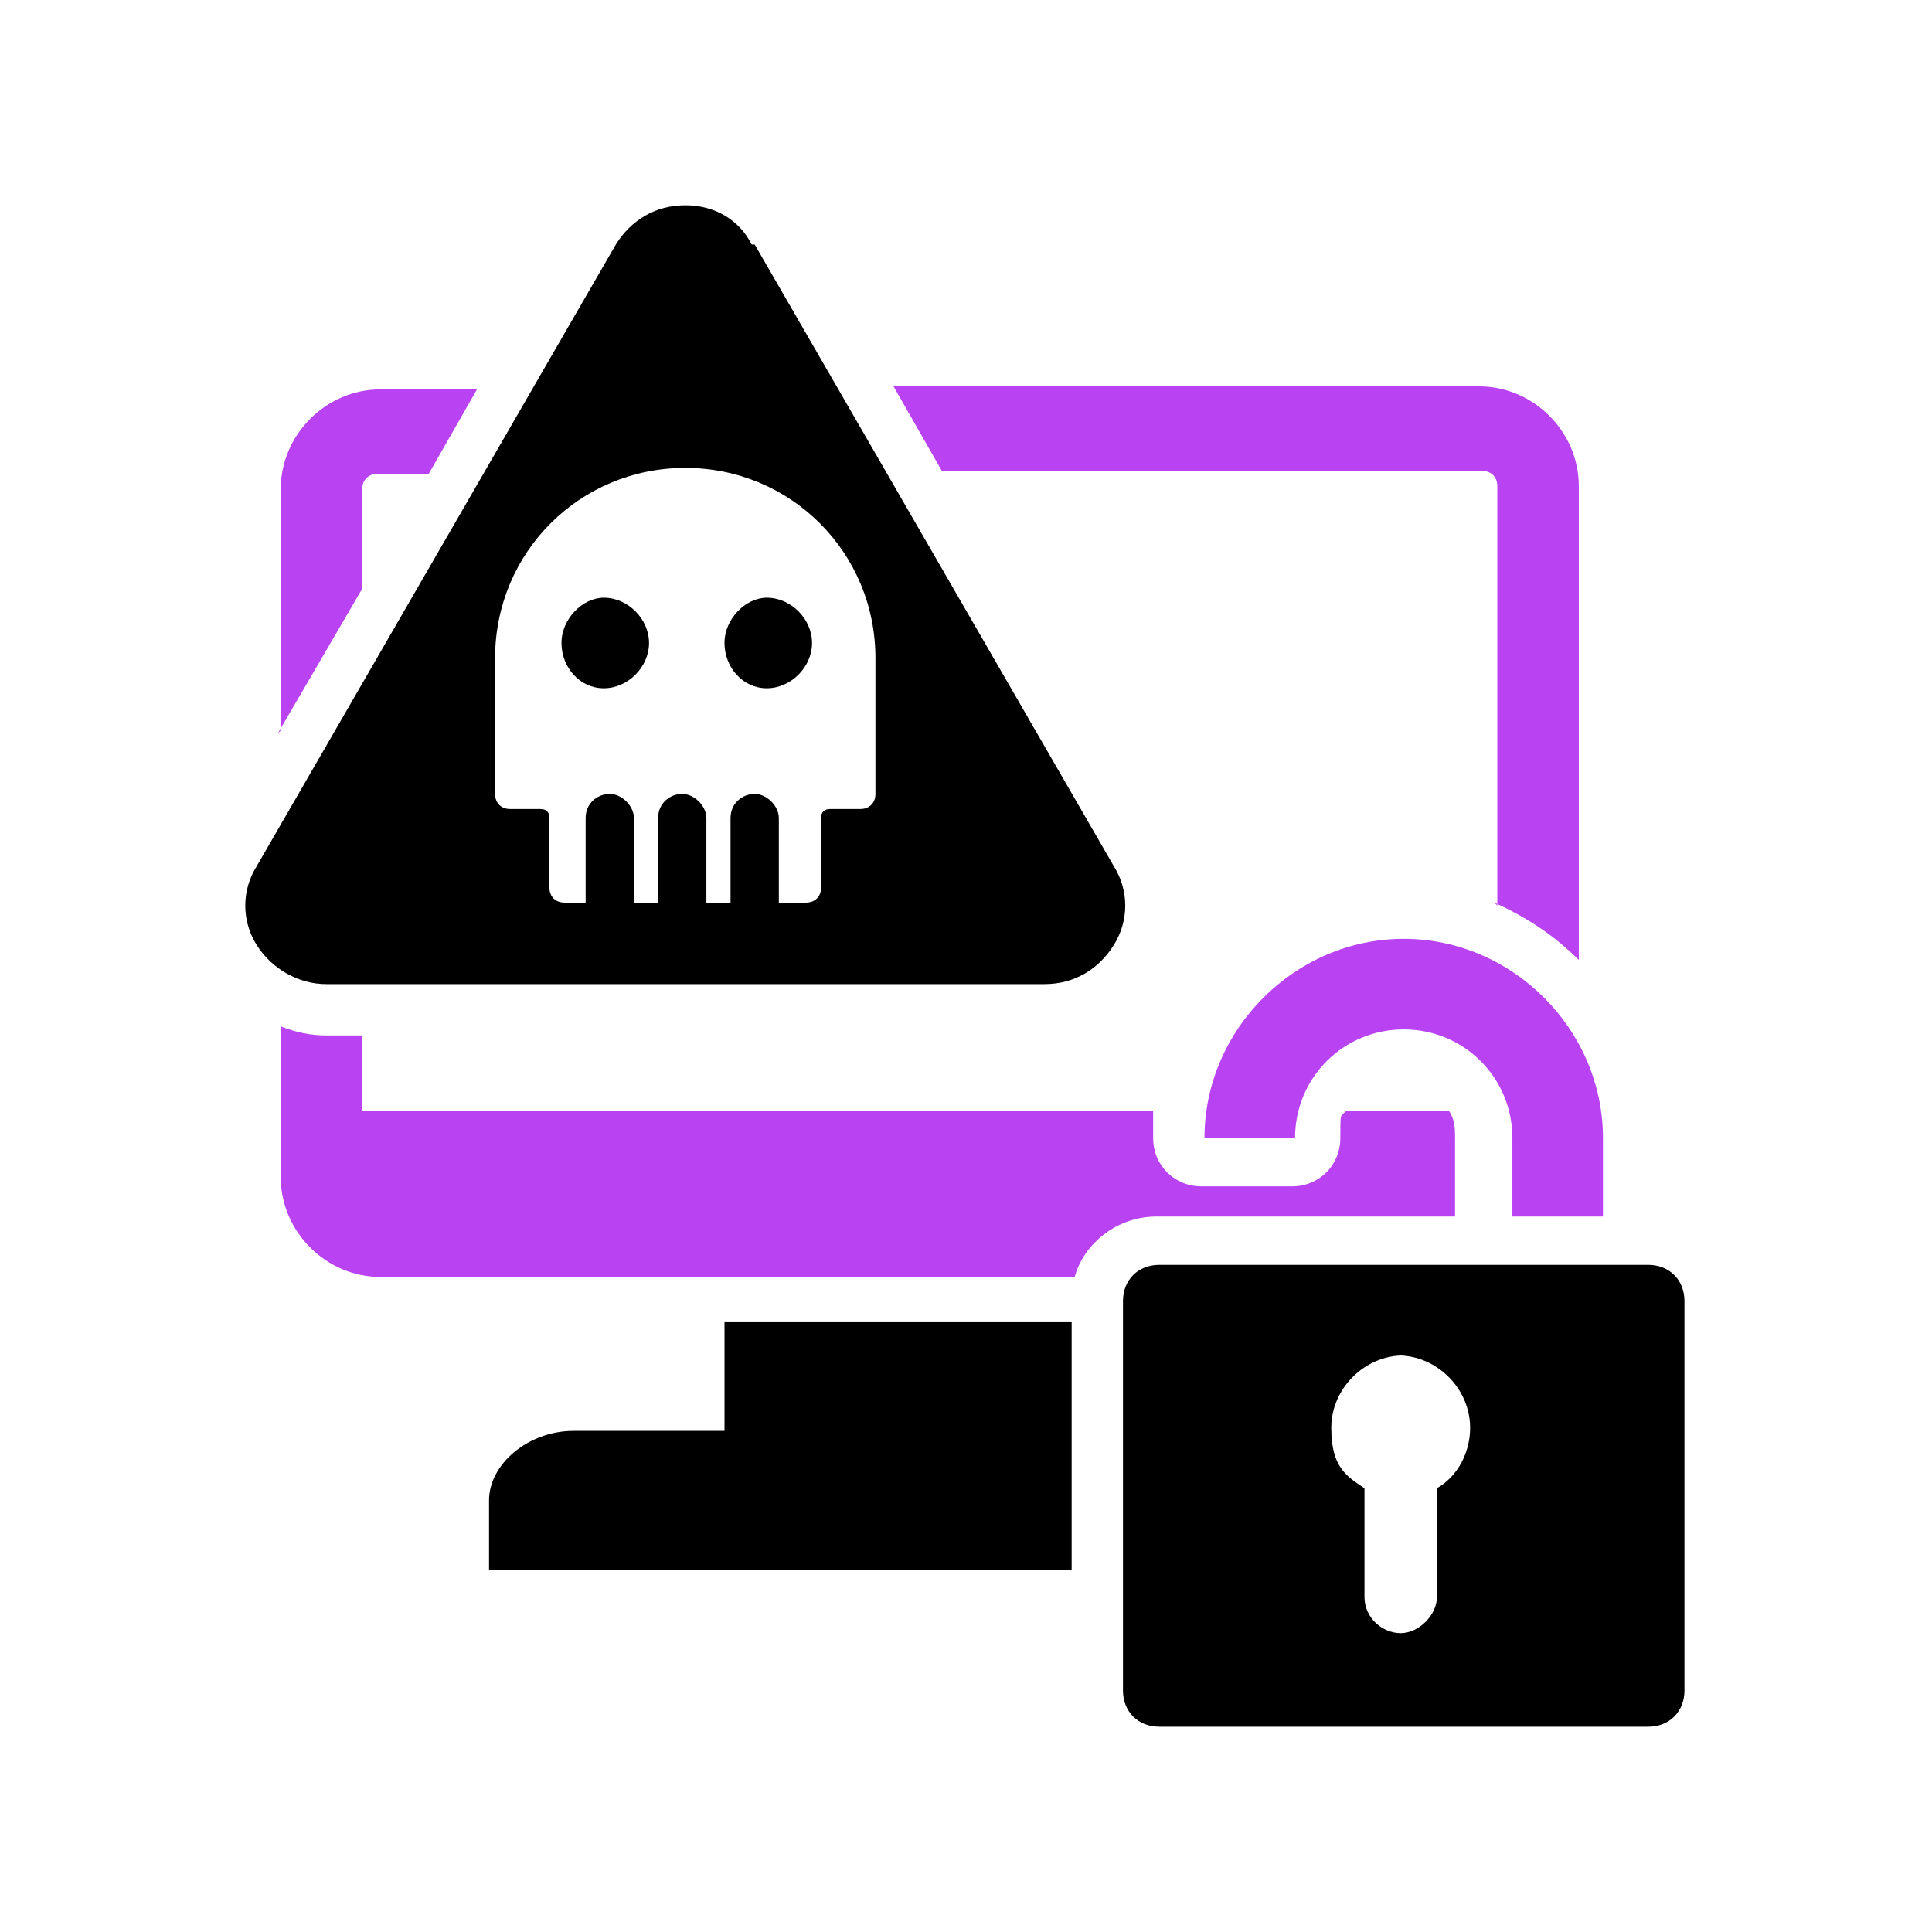 <?xml version="1.0" encoding="UTF-8"?>
<svg xmlns="http://www.w3.org/2000/svg" id="Layer_1" version="1.1" viewBox="0 0 64 64">
  <defs>
    <style>
      .st0 {
        fill: #b942f2;
      }

      .st0, .st1 {
        fill-rule: evenodd;
      }
    </style>
  </defs>
  <path class="st1" d="M46.5,44.9c-1.3,0-2.4,1.1-2.4,2.4s.5,1.6,1.1,2v3.6c0,.7.6,1.2,1.2,1.2s1.2-.6,1.2-1.2v-3.6c.7-.4,1.1-1.2,1.1-2,0-1.3-1.1-2.4-2.4-2.4ZM38.4,41.9h16.2c.7,0,1.2.5,1.2,1.2v12.9c0,.7-.5,1.2-1.2,1.2h-16.2c-.7,0-1.2-.5-1.2-1.2v-12.9c0-.7.5-1.2,1.2-1.2ZM20,19.8c.8,0,1.5.7,1.5,1.5s-.7,1.5-1.5,1.5-1.4-.7-1.4-1.5.7-1.5,1.4-1.5ZM25.4,19.8c.8,0,1.5.7,1.5,1.5s-.7,1.5-1.5,1.5-1.4-.7-1.4-1.5.7-1.5,1.4-1.5ZM26,29.9h.7c.3,0,.5-.2.5-.5v-2.3c0-.2.1-.3.3-.3h1c.3,0,.5-.2.5-.5v-4.5c0-3.5-2.8-6.3-6.3-6.3s-6.3,2.8-6.3,6.3v4.5c0,.3.2.5.5.5h1c.2,0,.3.1.3.3v2.3c0,.3.2.5.5.5h.7v-2.8c0-.5.4-.8.8-.8s.8.4.8.8v2.8h.8v-2.8c0-.5.4-.8.8-.8s.8.4.8.8v2.8h.8v-2.8c0-.5.4-.8.8-.8s.8.4.8.8v2.8ZM25,8.1l11.9,20.6c.5.8.5,1.8,0,2.6-.5.8-1.3,1.3-2.3,1.3H10.8c-.9,0-1.8-.5-2.3-1.3-.5-.8-.5-1.8,0-2.6l11.9-20.6c.5-.8,1.3-1.3,2.3-1.3s1.8.5,2.2,1.3ZM35.5,43.9v8.1h-19.3v-2.3c0-1.2,1.3-2.3,2.8-2.3h5v-3.6h11.5Z"></path>
  <path class="st0" d="M53.1,40.3h-3v-2.6c0-2-1.6-3.6-3.6-3.6s-3.6,1.6-3.6,3.6h-3c0-3.6,3-6.6,6.6-6.6s6.6,3,6.6,6.6v2.6ZM9.3,24.2v-8c0-1.8,1.5-3.3,3.3-3.3h3.2l-1.6,2.8h-1.7c-.3,0-.5.2-.5.5v3.3l-2.8,4.8ZM49.6,30v-13.9c0-.3-.2-.5-.5-.5h-17.9l-1.6-2.8h19.4c1.8,0,3.3,1.5,3.3,3.3v15.7c-.8-.8-1.7-1.4-2.8-1.9ZM48.4,40.3h-10.1c-1.3,0-2.4.9-2.7,2H12.6c-1.8,0-3.3-1.5-3.3-3.3v-5c.5.2,1,.3,1.5.3h1.2v2.5h26.2c0,.3,0,.6,0,.9,0,.9.7,1.6,1.6,1.6h3c.9,0,1.6-.7,1.6-1.6s0-.7.2-.9h3.4c.2.3.2.6.2.9v2.6Z"></path>
</svg>
